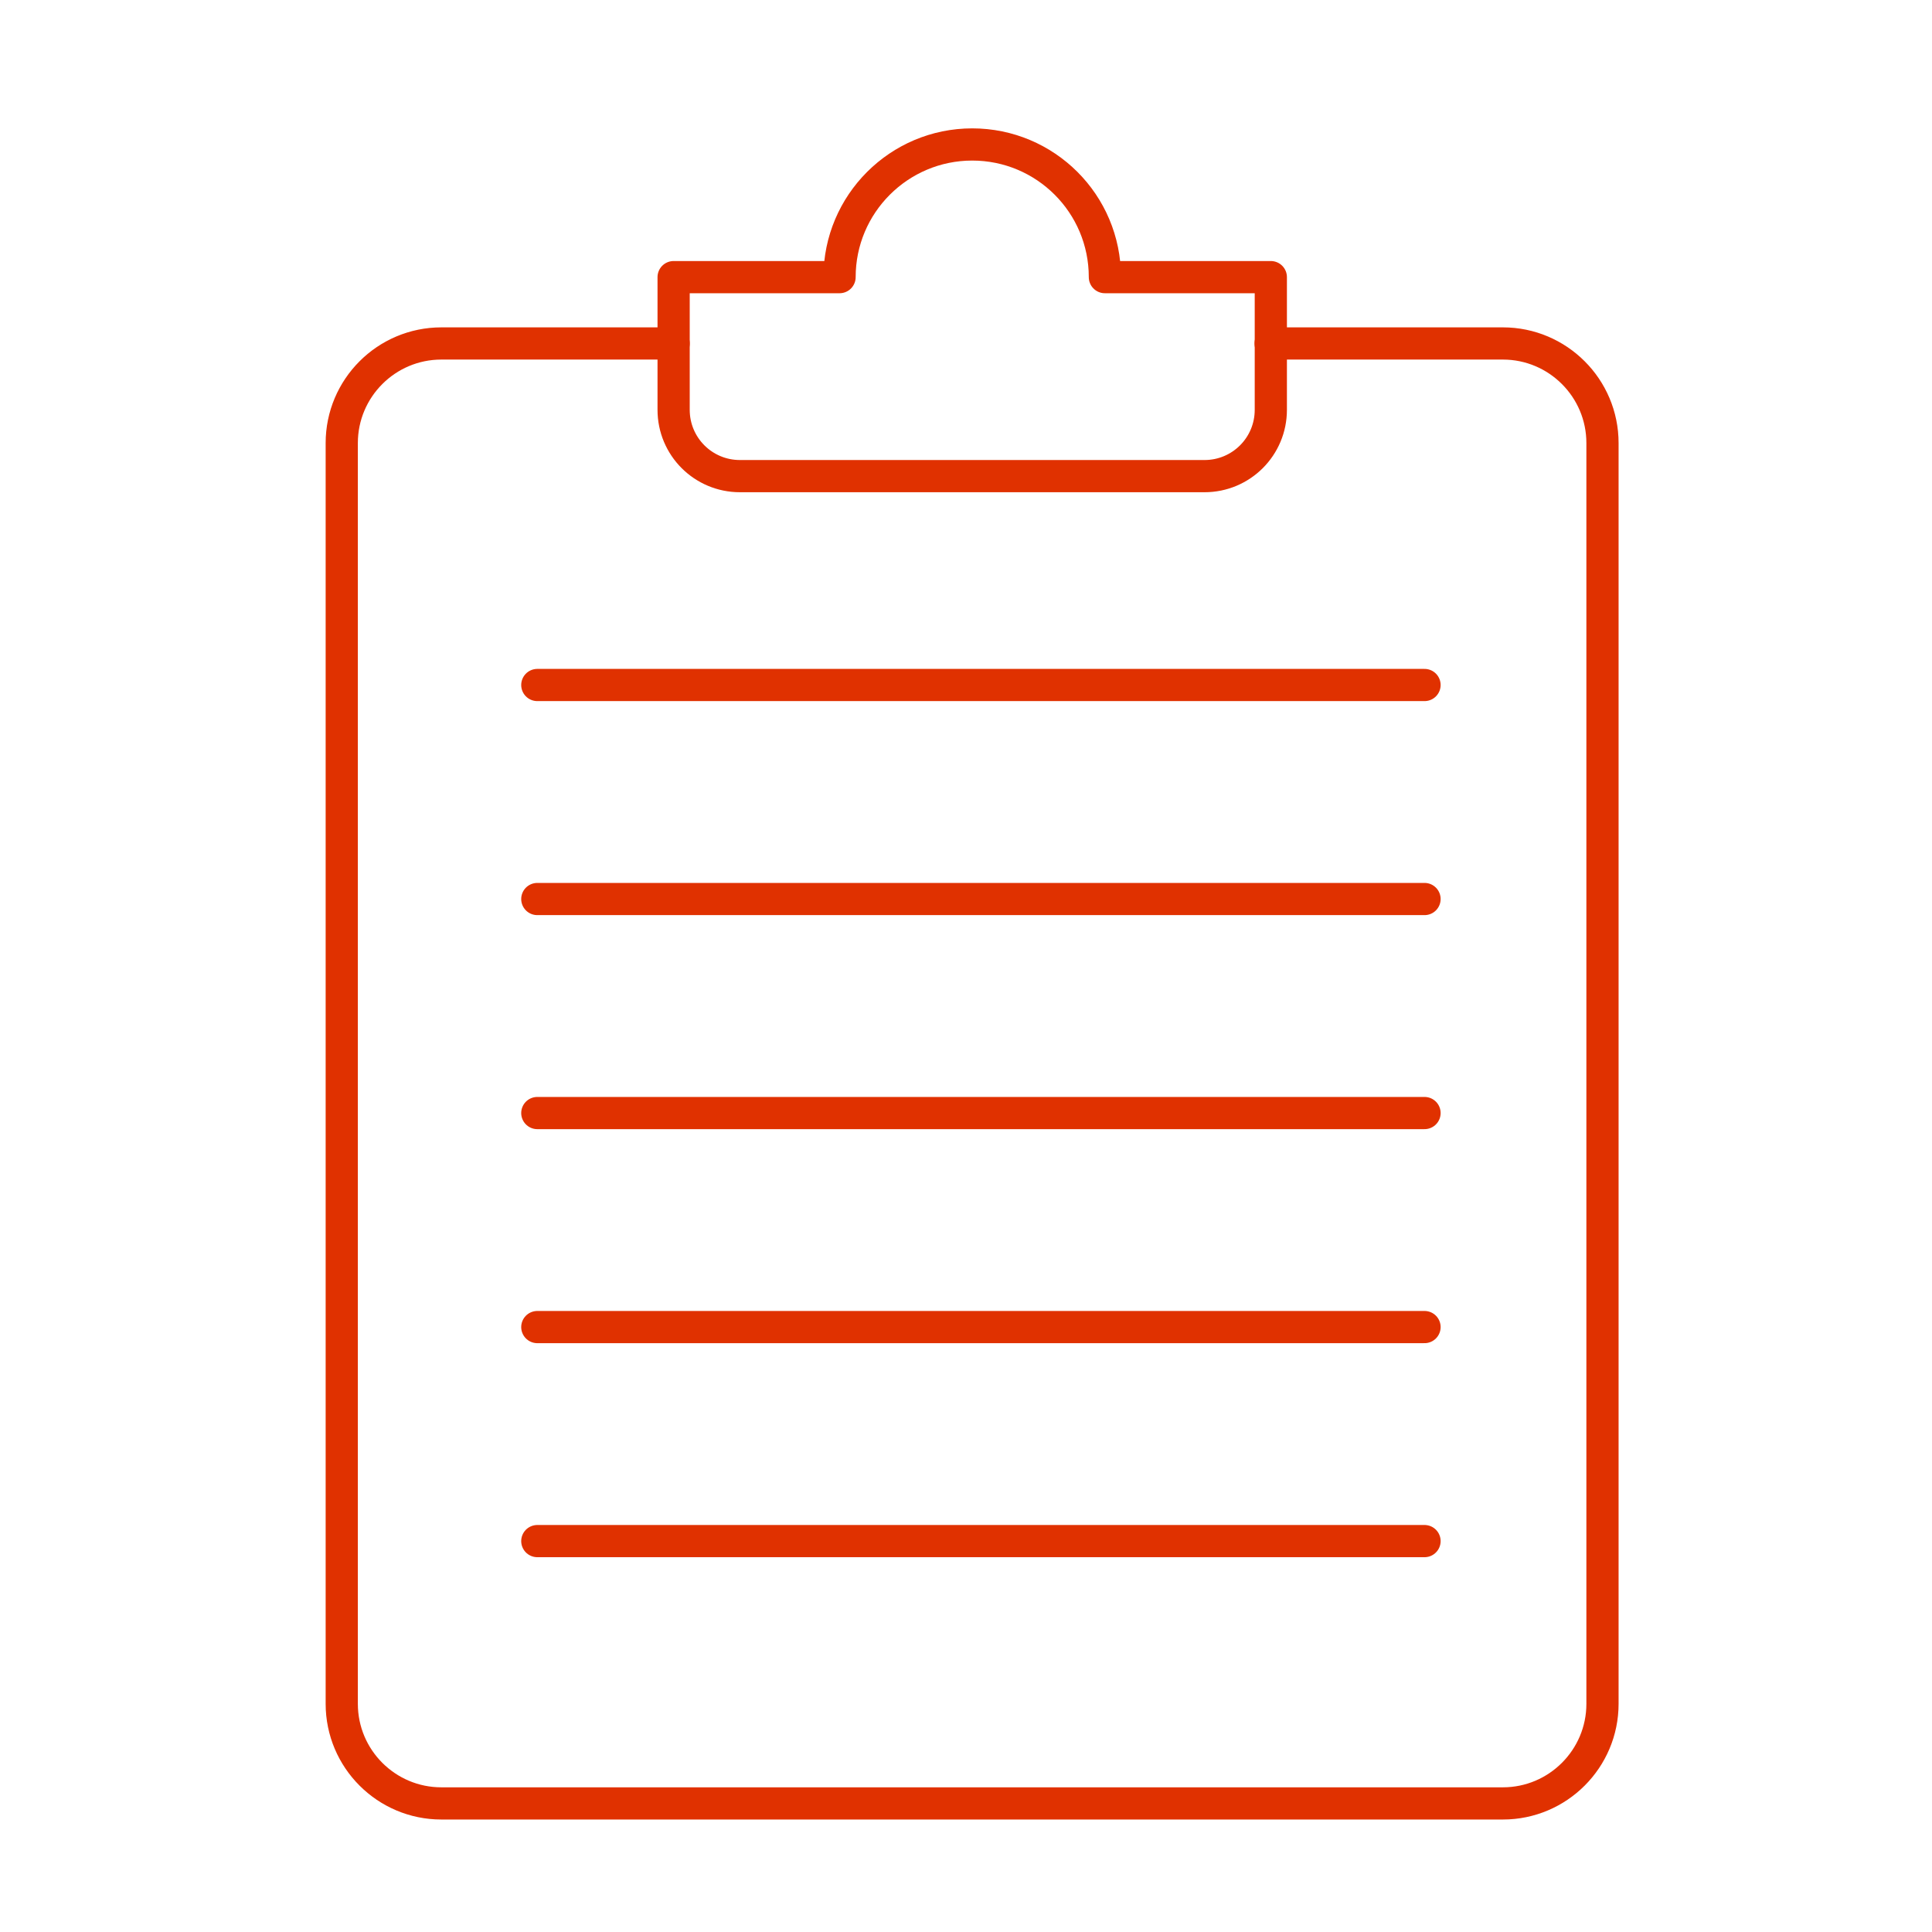 <?xml version="1.0" encoding="utf-8"?>
<svg xmlns="http://www.w3.org/2000/svg" data-name="Layer 1" id="uuid-8b95e3db-d6b0-477c-b970-f90e8acf22f5" viewBox="0 0 90 90">
  <defs>
    <style>
      .uuid-c7877b6d-702f-4016-b58f-4f591a7c23a3 {
        fill: none;
        stroke: #e03100;
        stroke-linecap: round;
        stroke-linejoin: round;
        stroke-width: 1.5px;
      }
    </style>
  </defs>
  <path class="uuid-c7877b6d-702f-4016-b58f-4f591a7c23a3" d="m51.47,12.91c0-3.42-2.77-6.18-6.18-6.18s-6.18,2.77-6.18,6.18h-7.73v6.18c0,1.71,1.38,3.09,3.09,3.09h21.64c1.71,0,3.09-1.38,3.09-3.09v-6.18h-7.73Z"/>
  <path class="uuid-c7877b6d-702f-4016-b58f-4f591a7c23a3" d="m31.38,16h-10.82c-2.56,0-4.64,2.08-4.64,4.64v58.73c0,2.56,2.08,4.64,4.64,4.64h49.45c2.56,0,4.64-2.08,4.64-4.64V20.64c0-2.56-2.08-4.64-4.64-4.64h-10.82"/>
  <line class="uuid-c7877b6d-702f-4016-b58f-4f591a7c23a3" x1="25.03" x2="66.36" y1="31.91" y2="31.91"/>
  <line class="uuid-c7877b6d-702f-4016-b58f-4f591a7c23a3" x1="25.03" x2="66.36" y1="41.88" y2="41.88"/>
  <line class="uuid-c7877b6d-702f-4016-b58f-4f591a7c23a3" x1="25.03" x2="66.36" y1="51.85" y2="51.85"/>
  <line class="uuid-c7877b6d-702f-4016-b58f-4f591a7c23a3" x1="25.03" x2="66.36" y1="61.82" y2="61.82"/>
  <line class="uuid-c7877b6d-702f-4016-b58f-4f591a7c23a3" x1="25.03" x2="66.36" y1="71.79" y2="71.79"/>
</svg>